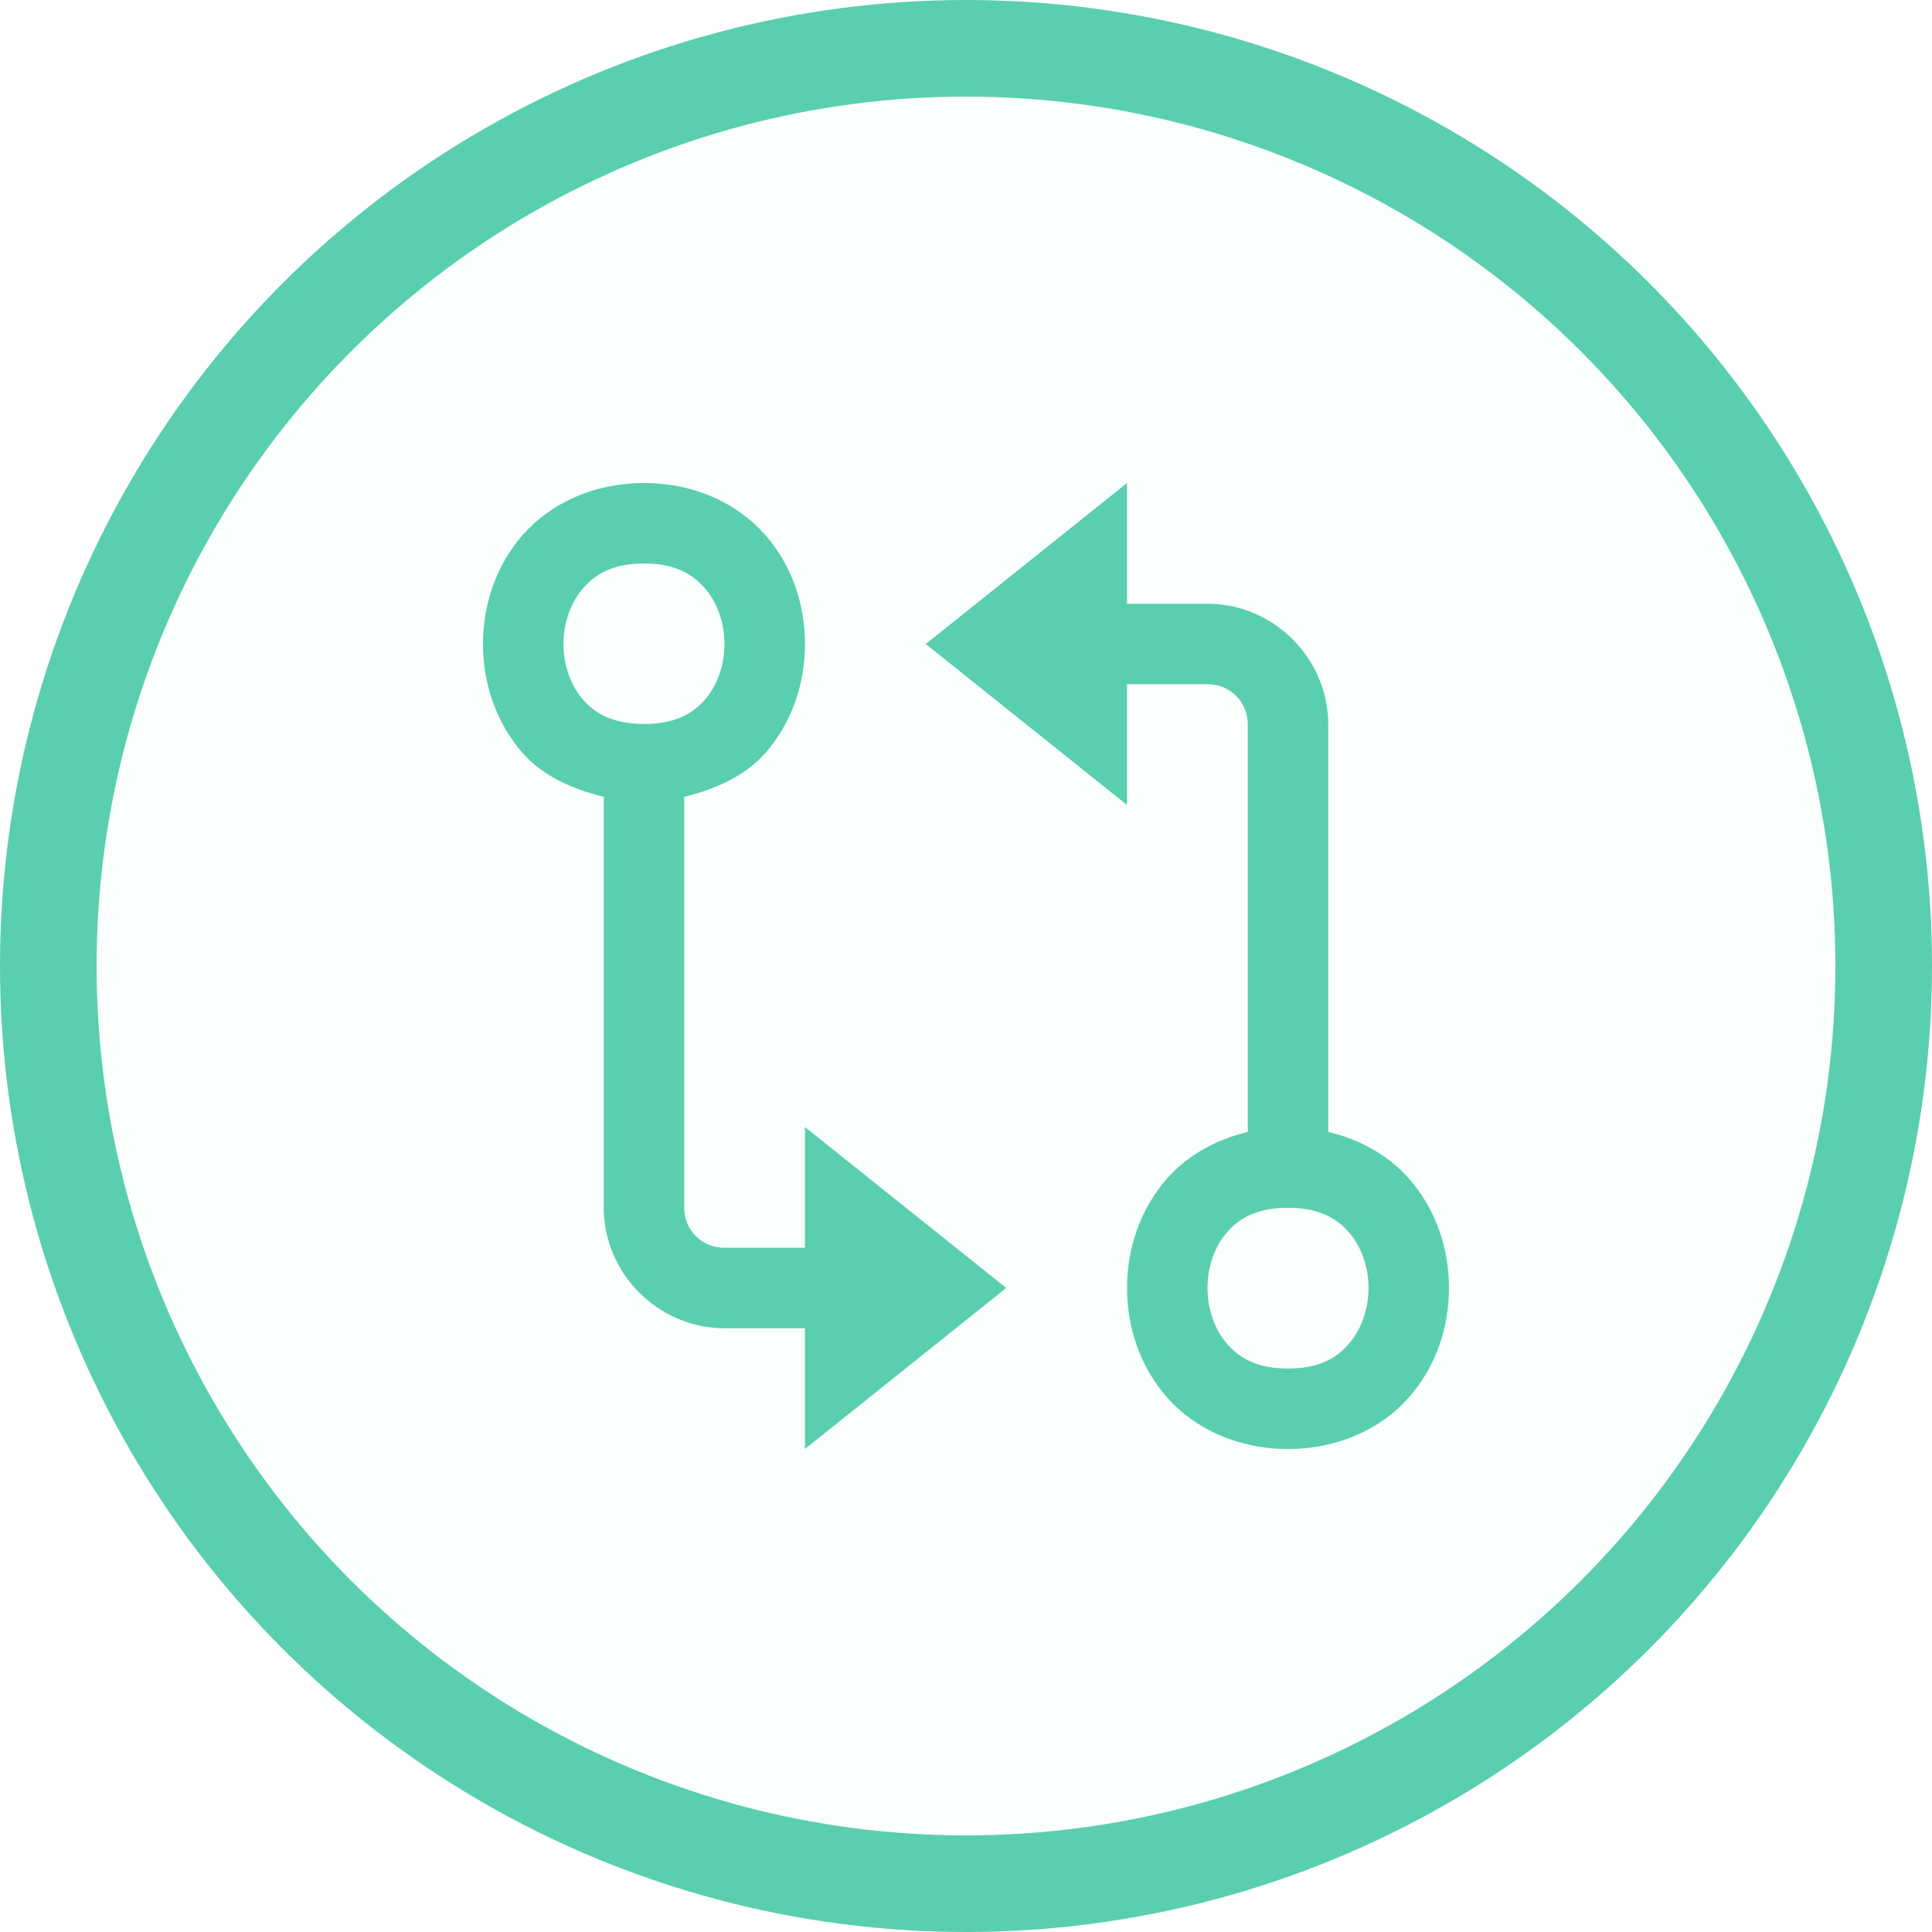<?xml version="1.0" encoding="UTF-8"?> <svg xmlns="http://www.w3.org/2000/svg" width="20" height="20" viewBox="0 0 20 20" fill="none"><circle cx="10" cy="10" r="9.5" fill="#59CFAF" fill-opacity="0.03" stroke="#59CFAF"></circle><path d="M6.667 5C6.146 5 5.702 5.21 5.417 5.531C5.133 5.851 5 6.262 5 6.667C5 7.072 5.133 7.482 5.417 7.803C5.619 8.029 5.918 8.168 6.25 8.249V12.5C6.25 13.185 6.815 13.75 7.5 13.75H8.333V15L10.417 13.333L8.333 11.667V12.917H7.5C7.265 12.917 7.083 12.735 7.083 12.5V8.249C7.415 8.168 7.714 8.029 7.916 7.803C8.201 7.482 8.333 7.072 8.333 6.667C8.333 6.262 8.201 5.851 7.916 5.531C7.631 5.21 7.188 5 6.667 5ZM11.667 5L9.583 6.667L11.667 8.333V7.083H12.5C12.735 7.083 12.917 7.265 12.917 7.5V11.718C12.578 11.797 12.289 11.967 12.084 12.197C11.8 12.518 11.667 12.928 11.667 13.333C11.667 13.738 11.8 14.149 12.084 14.469C12.369 14.79 12.812 15 13.333 15C13.854 15 14.298 14.79 14.582 14.469C14.867 14.149 15 13.738 15 13.333C15 12.928 14.867 12.518 14.582 12.197C14.378 11.967 14.089 11.797 13.75 11.718V7.5C13.75 6.815 13.185 6.25 12.5 6.25H11.667V5ZM6.667 5.833C6.979 5.833 7.161 5.936 7.292 6.084C7.424 6.232 7.5 6.447 7.5 6.667C7.5 6.887 7.424 7.101 7.292 7.249C7.163 7.395 6.98 7.491 6.679 7.495C6.67 7.495 6.662 7.494 6.654 7.494C6.353 7.49 6.17 7.395 6.041 7.249C5.909 7.101 5.833 6.887 5.833 6.667C5.833 6.447 5.909 6.232 6.041 6.084C6.173 5.936 6.354 5.833 6.667 5.833ZM13.293 12.503C13.32 12.506 13.348 12.506 13.376 12.503C13.66 12.513 13.834 12.61 13.959 12.751C14.091 12.899 14.167 13.113 14.167 13.333C14.167 13.553 14.091 13.768 13.959 13.916C13.827 14.065 13.646 14.167 13.333 14.167C13.021 14.167 12.839 14.065 12.707 13.916C12.575 13.768 12.5 13.553 12.5 13.333C12.5 13.113 12.575 12.899 12.707 12.751C12.833 12.609 13.007 12.512 13.293 12.503Z" fill="#59CFAF"></path></svg> 
